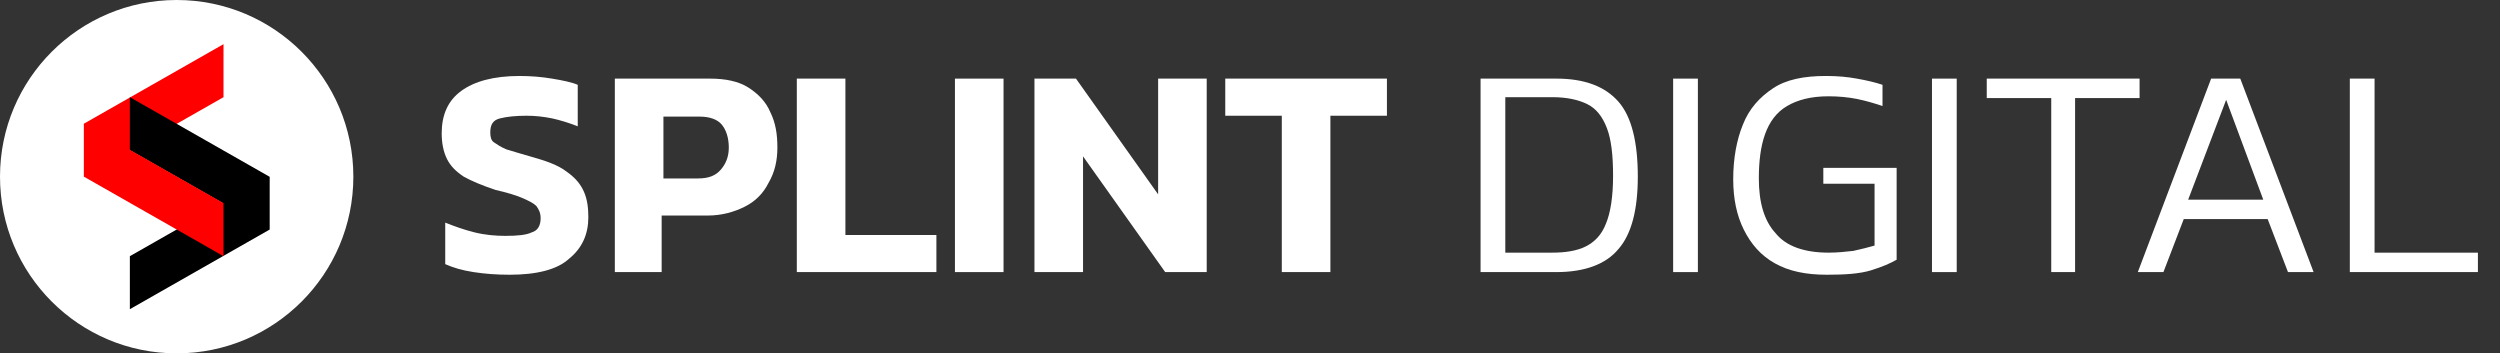 <svg xmlns="http://www.w3.org/2000/svg" xmlns:xlink="http://www.w3.org/1999/xlink" id="Layer_1" x="0px" y="0px" viewBox="0 0 283 40" style="enable-background:new 0 0 283 40;" xml:space="preserve"><rect x="0" y="0" width="283" height="40" fill="#333333" stroke="none"/><style type="text/css">	.st0{fill-rule:evenodd;clip-rule:evenodd;fill:#FFFFFF;}	.st1{fill:#FF0000;}	.st2{fill:#FFFFFF;}</style><g>	<g>		<circle class="st0" cx="20" cy="20" r="20"></circle>		<g>			<polygon class="st1" points="25.3,11 9.5,20 9.5,14 25.3,5    "></polygon>			<g>				<polygon points="30.5,26 14.7,35 14.7,29 30.5,20     "></polygon>				<polygon points="30.5,26 14.7,17 14.7,11 30.5,20     "></polygon>			</g>			<polygon class="st1" points="25.3,29 9.5,20 9.5,14 25.3,23    "></polygon>		</g>	</g></g><g>	<path class="st2" d="M57.7,31.1c-1.5,0-2.8-0.1-4.1-0.3c-1.3-0.2-2.3-0.5-3.2-0.9v-4.7c1,0.4,2.1,0.8,3.3,1.1  c1.2,0.3,2.4,0.4,3.5,0.4c1.4,0,2.4-0.1,3-0.4c0.7-0.2,1-0.8,1-1.6c0-0.6-0.2-1-0.5-1.4c-0.3-0.3-0.9-0.6-1.6-0.9  c-0.7-0.3-1.7-0.6-3-0.9c-1.5-0.5-2.7-1-3.6-1.5c-0.9-0.6-1.5-1.2-1.9-2c-0.4-0.8-0.6-1.8-0.6-2.9c0-2.1,0.7-3.7,2.2-4.8  c1.5-1.1,3.7-1.7,6.6-1.7c1.3,0,2.5,0.1,3.7,0.3c1.2,0.2,2.2,0.4,2.9,0.7v4.7c-1-0.4-2-0.7-2.9-0.9c-1-0.2-1.9-0.3-2.9-0.3  c-1.2,0-2.2,0.1-3,0.3c-0.8,0.2-1.1,0.7-1.1,1.6c0,0.5,0.1,0.9,0.4,1.1s0.7,0.5,1.4,0.8c0.7,0.2,1.6,0.5,2.7,0.8  c1.8,0.5,3.2,1,4.1,1.7c1,0.7,1.6,1.4,2,2.3c0.4,0.9,0.5,1.9,0.5,2.9c0,1.9-0.7,3.5-2.2,4.7C63.1,30.5,60.8,31.1,57.7,31.1z"></path>	<path class="st2" d="M69.6,30.8V8.9h10.8c1.7,0,3.2,0.3,4.3,1c1.1,0.7,2,1.6,2.5,2.8c0.6,1.2,0.8,2.5,0.8,4c0,1.5-0.3,2.8-1,4  c-0.6,1.2-1.5,2.1-2.7,2.7c-1.2,0.6-2.6,1-4.2,1h-5.2v6.4H69.6z M75.1,20.2H79c1.2,0,2-0.3,2.6-1s0.9-1.5,0.9-2.5  c0-1.1-0.3-2-0.8-2.6c-0.5-0.6-1.4-0.9-2.5-0.9h-4.1V20.2z"></path>	<path class="st2" d="M90.2,30.8V8.9h5.5v17.7H106v4.2H90.2z"></path>	<path class="st2" d="M108.1,30.8V8.9h5.5v21.9H108.1z"></path>	<path class="st2" d="M117.1,30.8V8.9h4.7l9.3,13.1V8.9h5.5v21.9h-4.7l-9.3-13.1v13.1H117.1z"></path>	<path class="st2" d="M145.1,30.8V13.1h-6.4V8.9H157v4.2h-6.4v17.7H145.1z"></path>	<path class="st2" d="M167.6,30.8V8.9h8.6c3.2,0,5.5,0.9,7,2.6c1.5,1.7,2.2,4.6,2.2,8.5c0,3.7-0.7,6.5-2.2,8.2  c-1.4,1.7-3.8,2.6-7,2.6H167.6z M170.4,28.6h5.3c1.5,0,2.8-0.2,3.8-0.7c1-0.5,1.8-1.3,2.3-2.6c0.5-1.2,0.8-3,0.8-5.4  c0-2.3-0.2-4.1-0.7-5.4s-1.2-2.2-2.2-2.7s-2.3-0.8-4-0.8h-5.3V28.6z"></path>	<path class="st2" d="M189.4,30.8V8.9h2.8v21.9H189.4z"></path>	<path class="st2" d="M206.8,31.1c-2.4,0-4.3-0.4-5.9-1.3s-2.7-2.2-3.5-3.8c-0.8-1.6-1.2-3.5-1.2-5.7c0-2.4,0.4-4.5,1.1-6.2  c0.7-1.8,1.9-3.1,3.4-4.1c1.5-1,3.5-1.4,6-1.4c1.3,0,2.4,0.1,3.5,0.3s2,0.4,2.9,0.7V12c-0.9-0.3-1.9-0.6-2.9-0.8  c-1-0.2-2.1-0.3-3.2-0.3c-2,0-3.5,0.4-4.7,1.1c-1.2,0.7-2,1.8-2.5,3.2c-0.5,1.4-0.7,3.1-0.7,5c0,2.7,0.6,4.8,1.9,6.2  c1.2,1.5,3.3,2.2,6,2.2c1,0,1.9-0.1,2.8-0.2c0.9-0.2,1.7-0.4,2.4-0.6v-7h-5.8V19h8.3v10.4c-0.7,0.4-1.6,0.8-2.9,1.2  S208.8,31.1,206.8,31.1z"></path>	<path class="st2" d="M218.7,30.8V8.9h2.8v21.9H218.7z"></path>	<path class="st2" d="M232.2,30.8V11.1h-7.3V8.9h17.3v2.2h-7.3v19.7H232.2z"></path>	<path class="st2" d="M242,30.8l8.3-21.9h3.3l8.3,21.9h-2.9l-2.3-6h-9.5l-2.3,6H242z M247.7,22.6h8.5L252,11.3L247.7,22.6z"></path>	<path class="st2" d="M266,30.8V8.9h2.8v19.7h11.7v2.2H266z"></path></g></svg>